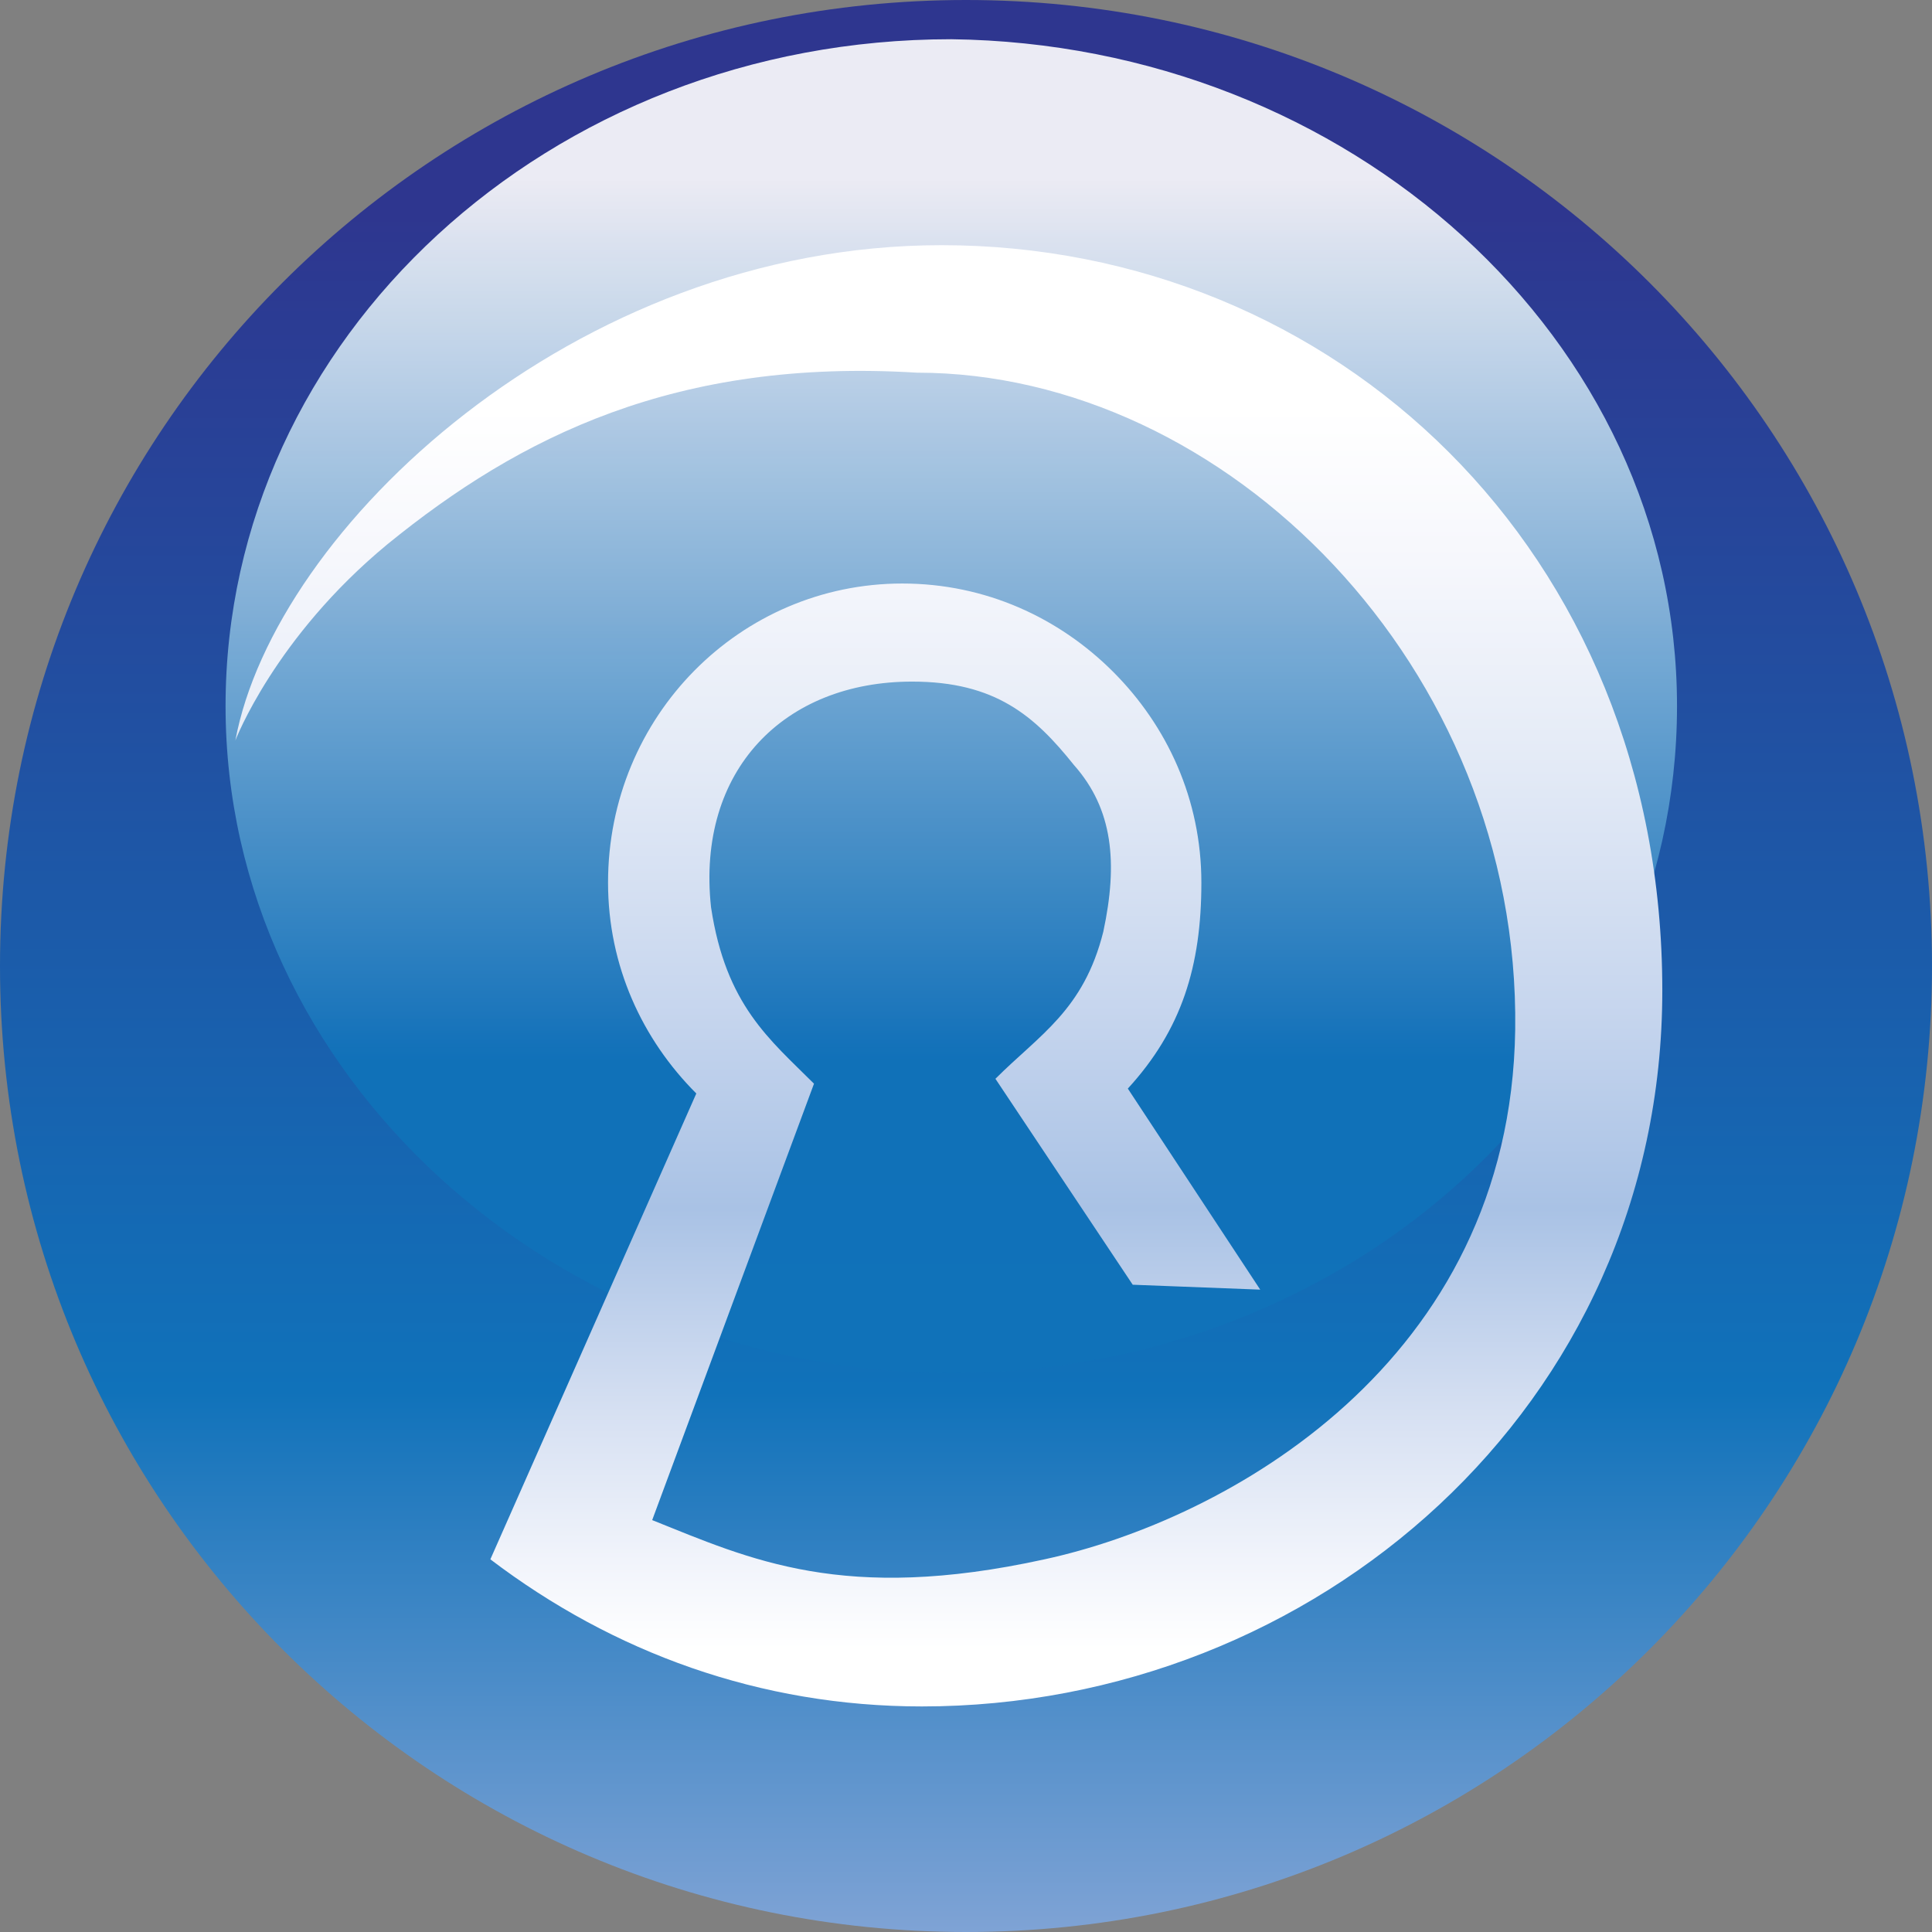 <?xml version="1.0" encoding="UTF-8" standalone="no"?>
<!-- Generator: Adobe Illustrator 22.1.0, SVG Export Plug-In . SVG Version: 6.00 Build 0)  -->

<svg
   xmlns:dc="http://purl.org/dc/elements/1.1/"
   xmlns:cc="http://creativecommons.org/ns#"
   xmlns:rdf="http://www.w3.org/1999/02/22-rdf-syntax-ns#"
   xmlns:svg="http://www.w3.org/2000/svg"
   xmlns="http://www.w3.org/2000/svg"
   xmlns:sodipodi="http://sodipodi.sourceforge.net/DTD/sodipodi-0.dtd"
   xmlns:inkscape="http://www.inkscape.org/namespaces/inkscape"
   version="1.1"
   x="0px"
   y="0px"
   viewBox="0 0 39.4 39.4"
   xml:space="preserve"
   id="svg74"
   sodipodi:docname="logo.svg"
   width="39.4"
   height="39.4"
   inkscape:version="0.92.3 (2405546, 2018-03-11)"><rect x="0" y="0" width="39.4" height="39.4" fill="#808080" stroke="none"/><defs
   id="defs78" /><sodipodi:namedview
   pagecolor="#ffffff"
   bordercolor="#666666"
   borderopacity="1"
   objecttolerance="10"
   gridtolerance="10"
   guidetolerance="10"
   inkscape:pageopacity="0"
   inkscape:pageshadow="2"
   inkscape:window-width="746"
   inkscape:window-height="480"
   id="namedview76"
   showgrid="false"
   fit-margin-top="0"
   fit-margin-left="0"
   fit-margin-right="0"
   fit-margin-bottom="0"
   inkscape:zoom="0.59920635"
   inkscape:cx="202.7"
   inkscape:cy="-99.4"
   inkscape:window-x="0"
   inkscape:window-y="0"
   inkscape:window-maximized="0"
   inkscape:current-layer="svg74" />
<style
   type="text/css"
   id="style2">
	.st0{display:none;}
	.st1{display:inline;opacity:0.3;fill:none;stroke:#272361;stroke-width:3.334;}
	.st2{display:inline;fill:url(#SVGID_1_);}
	.st3{fill:url(#SVGID_2_);}
	.st4{opacity:0.9;fill:url(#SVGID_3_);}
	.st5{fill:url(#SVGID_4_);}
	.st6{display:inline;fill:#272361;}
</style>
<g
   id="Layer_1"
   transform="translate(-49.3,-41.2)">
</g>
<g
   id="box"
   transform="translate(-49.3,-41.2)">
</g>
<g
   id="top"
   class="st0"
   style="display:none"
   transform="translate(-49.3,-41.2)">
	<path
   class="st1"
   d="m 120.1,175.6 c 0,-3.9 -3.2,-7.1 -7.1,-7.1 -3.9,0 -7.1,3.2 -7.1,7.1"
   id="path6"
   inkscape:connector-curvature="0"
   style="display:inline;opacity:0.3;fill:none;stroke:#272361;stroke-width:3.334" />
</g>
<g
   id="highlight"
   class="st0"
   style="display:none"
   transform="translate(-49.3,-41.2)">
	<linearGradient
   id="SVGID_1_"
   gradientUnits="userSpaceOnUse"
   x1="112.989"
   y1="192.352"
   x2="112.989"
   y2="204.803">
		<stop
   offset="0"
   style="stop-color:#DDDBEE"
   id="stop9" />
		<stop
   offset="1"
   style="stop-color:#544F88"
   id="stop11" />
	</linearGradient>
	<path
   class="st2"
   d="m 128.3,198.9 c 0,3.3 -3.6,5.9 -8,5.9 h -14.7 c -4.4,0 -8,-2.6 -8,-5.9 v -0.7 c 0,-3.3 3.6,-5.9 8,-5.9 h 14.7 c 4.4,0 8,2.6 8,5.9 z"
   id="path14"
   inkscape:connector-curvature="0"
   style="display:inline;fill:url(#SVGID_1_)" />
</g>
<g
   id="image"
   transform="translate(-49.3,-41.2)">
	<linearGradient
   id="SVGID_2_"
   gradientUnits="userSpaceOnUse"
   x1="68.992"
   y1="80.623"
   x2="68.992"
   y2="41.184">
		<stop
   offset="0"
   style="stop-color:#7FA3D5"
   id="stop17" />
		<stop
   offset="0.28"
   style="stop-color:#1072BA"
   id="stop19" />
		<stop
   offset="0.89"
   style="stop-color:#2E368F"
   id="stop21" />
	</linearGradient>
	<path
   class="st3"
   d="M 88.7,60.9 C 88.7,71.8 79.9,80.6 69,80.6 58.1,80.6 49.3,71.8 49.3,60.9 49.3,50 58.1,41.2 69,41.2 c 10.9,0 19.7,8.8 19.7,19.7 z"
   id="path24"
   inkscape:connector-curvature="0"
   style="fill:url(#SVGID_2_)" />
	<linearGradient
   id="SVGID_3_"
   gradientUnits="userSpaceOnUse"
   x1="68.7"
   y1="69.23"
   x2="68.7"
   y2="42.06">
		<stop
   offset="0"
   style="stop-color:#1072BA"
   id="stop26" />
		<stop
   offset="0.236"
   style="stop-color:#1072BA"
   id="stop28" />
		<stop
   offset="0.896"
   style="stop-color:#FFFFFF"
   id="stop30" />
	</linearGradient>
	<path
   class="st4"
   d="m 83.5,55.6 c 0,7.5 -6.6,13.6 -14.8,13.6 -8.1,0 -14.8,-6.1 -14.8,-13.6 0,-7.5 6.6,-13.6 14.8,-13.6 8.1,0.1 14.8,6.1 14.8,13.6 z"
   id="path33"
   inkscape:connector-curvature="0"
   style="opacity:0.9;fill:url(#SVGID_3_)" />
	<linearGradient
   id="SVGID_4_"
   gradientUnits="userSpaceOnUse"
   x1="68.685"
   y1="75.98"
   x2="68.685"
   y2="46.248">
		<stop
   offset="3.846150e-02"
   style="stop-color:#FFFFFF"
   id="stop35" />
		<stop
   offset="9.907772e-02"
   style="stop-color:#F1F4FB"
   id="stop37" />
		<stop
   offset="0.201"
   style="stop-color:#D6E0F2"
   id="stop39" />
		<stop
   offset="0.331"
   style="stop-color:#ACC4E6"
   id="stop41" />
		<stop
   offset="0.341"
   style="stop-color:#A9C2E5"
   id="stop43" />
		<stop
   offset="0.481"
   style="stop-color:#C7D6EE"
   id="stop45" />
		<stop
   offset="0.643"
   style="stop-color:#E3EAF6"
   id="stop47" />
		<stop
   offset="0.785"
   style="stop-color:#F6F7FC"
   id="stop49" />
		<stop
   offset="0.89"
   style="stop-color:#FFFFFF"
   id="stop51" />
	</linearGradient>
	<path
   class="st5"
   d="m 57.2,52.3 c -2.3,1.9 -3.1,4 -3.1,4 0.8,-4.3 6.9,-10.1 14.4,-10.1 8,0 14.7,6.2 14.7,15.2 0,8.5 -7.1,14.6 -15.1,14.6 -3.3,0 -6.3,-1.1 -8.8,-3 l 4.2,-9.5 c -1.1,-1.1 -1.8,-2.6 -1.8,-4.3 0,-3.4 2.7,-6.1 6,-6.1 1.7,0 3.2,0.7 4.3,1.8 1.1,1.1 1.8,2.6 1.8,4.3 0,1.7 -0.4,3 -1.5,4.2 l 2.7,4.1 -2.6,-0.1 -2.8,-4.2 c 0.9,-0.9 1.8,-1.4 2.2,-3 0.3,-1.4 0.2,-2.5 -0.6,-3.4 -0.8,-1 -1.6,-1.7 -3.3,-1.7 -2.6,0 -4.4,1.8 -4.1,4.6 0.3,2 1.2,2.7 2.1,3.6 l -3.3,8.9 c 2,0.8 3.9,1.7 8,0.8 3.7,-0.8 9.5,-4 9.6,-10.8 C 80.3,54.8 74.3,48.8 68,48.8 63.1,48.5 59.9,50.1 57.2,52.3 Z"
   id="path54"
   inkscape:connector-curvature="0"
   style="fill:url(#SVGID_4_)" />
</g>
<g
   id="text"
   class="st0"
   style="display:none"
   transform="translate(-49.3,-41.2)">
	<path
   class="st6"
   d="m 111.2,50 c 0,0.2 0,0.4 0,0.6 0,0.2 -0.1,0.3 -0.1,0.4 -0.1,0.1 -0.1,0.2 -0.2,0.2 -0.1,0 -0.2,0.1 -0.2,0.1 h -8.4 V 59 h 7.9 c 0.1,0 0.2,0 0.2,0.1 0.1,0 0.1,0.1 0.2,0.2 0.1,0.1 0.1,0.2 0.1,0.4 0,0.2 0,0.4 0,0.6 0,0.2 0,0.4 0,0.6 0,0.2 -0.1,0.3 -0.1,0.4 -0.1,0.1 -0.1,0.2 -0.2,0.2 -0.1,0.1 -0.2,0.1 -0.2,0.1 h -7.9 v 9.5 c 0,0.1 0,0.2 -0.1,0.2 0,0.1 -0.1,0.1 -0.2,0.2 -0.1,0 -0.3,0.1 -0.5,0.1 -0.2,0 -0.4,0 -0.7,0 -0.3,0 -0.5,0 -0.7,0 -0.2,0 -0.4,-0.1 -0.5,-0.1 -0.1,0 -0.2,-0.1 -0.2,-0.2 0,-0.1 -0.1,-0.2 -0.1,-0.2 V 49.9 c 0,-0.5 0.1,-0.8 0.4,-1 0.2,-0.2 0.5,-0.3 0.8,-0.3 h 10.3 c 0.1,0 0.2,0 0.2,0.1 0.1,0 0.1,0.1 0.2,0.2 0.1,0.1 0.1,0.2 0.1,0.4 -0.1,0.3 -0.1,0.5 -0.1,0.7 z"
   id="path57"
   inkscape:connector-curvature="0"
   style="display:inline;fill:#272361" />
	<path
   class="st6"
   d="m 121.5,56.2 c 0,0.3 0,0.5 0,0.7 0,0.2 0,0.3 -0.1,0.4 0,0.1 -0.1,0.2 -0.1,0.2 -0.1,0.1 -0.1,0.1 -0.2,0.1 -0.1,0 -0.2,0 -0.3,-0.1 -0.1,-0.1 -0.3,-0.1 -0.5,-0.2 -0.2,-0.1 -0.4,-0.1 -0.6,-0.2 -0.2,0 -0.4,-0.1 -0.7,-0.1 -0.3,0 -0.6,0.1 -0.9,0.2 -0.3,0.1 -0.6,0.3 -0.9,0.6 -0.3,0.3 -0.6,0.6 -1,1.1 -0.3,0.4 -0.7,1 -1.1,1.6 v 10.4 c 0,0.1 0,0.2 -0.1,0.2 0,0.1 -0.1,0.1 -0.2,0.2 -0.1,0 -0.3,0.1 -0.4,0.1 -0.2,0 -0.4,0 -0.7,0 -0.3,0 -0.5,0 -0.7,0 -0.2,0 -0.3,-0.1 -0.4,-0.1 -0.1,0 -0.2,-0.1 -0.2,-0.2 0,-0.1 -0.1,-0.1 -0.1,-0.2 V 55.2 c 0,-0.1 0,-0.2 0.1,-0.2 0,-0.1 0.1,-0.1 0.2,-0.2 0.1,-0.1 0.2,-0.1 0.4,-0.1 0.2,0 0.4,0 0.7,0 0.3,0 0.5,0 0.6,0 0.2,0 0.3,0.1 0.4,0.1 0.1,0.1 0.2,0.1 0.2,0.2 0,0.1 0.1,0.1 0.1,0.2 v 2.3 c 0.4,-0.6 0.8,-1.2 1.2,-1.6 0.4,-0.4 0.7,-0.7 1.1,-0.9 0.3,-0.2 0.7,-0.4 1,-0.5 0.3,-0.1 0.7,-0.1 1,-0.1 0.2,0 0.3,0 0.5,0 0.2,0 0.4,0 0.6,0.1 0.2,0 0.4,0.1 0.6,0.2 0.2,0.1 0.3,0.1 0.4,0.2 0.1,0.1 0.1,0.1 0.1,0.2 0,0.1 0,0.1 0.1,0.2 0,0.1 0,0.2 0,0.4 -0.1,0.1 -0.1,0.3 -0.1,0.5 z"
   id="path59"
   inkscape:connector-curvature="0"
   style="display:inline;fill:#272361" />
	<path
   class="st6"
   d="m 135.9,62.5 c 0,0.5 -0.1,0.8 -0.3,1 -0.2,0.2 -0.5,0.3 -0.8,0.3 h -10.5 c 0,0.9 0.1,1.7 0.3,2.4 0.2,0.7 0.5,1.3 0.9,1.8 0.4,0.5 1,0.9 1.6,1.2 0.7,0.3 1.5,0.4 2.4,0.4 0.8,0 1.4,-0.1 2,-0.2 0.6,-0.1 1.1,-0.3 1.5,-0.4 0.4,-0.2 0.8,-0.3 1.1,-0.4 0.3,-0.1 0.5,-0.2 0.6,-0.2 0.1,0 0.2,0 0.2,0.1 0.1,0 0.1,0.1 0.1,0.2 0,0.1 0.1,0.2 0.1,0.3 0,0.1 0,0.3 0,0.5 0,0.2 0,0.3 0,0.4 0,0.1 0,0.2 0,0.3 0,0.1 0,0.2 -0.1,0.2 0,0.1 -0.1,0.1 -0.2,0.2 -0.1,0.1 -0.3,0.2 -0.6,0.3 -0.3,0.1 -0.7,0.3 -1.2,0.4 -0.5,0.1 -1.1,0.3 -1.8,0.4 -0.7,0.1 -1.4,0.2 -2.1,0.2 -1.3,0 -2.4,-0.2 -3.4,-0.5 -1,-0.4 -1.8,-0.9 -2.5,-1.6 -0.7,-0.7 -1.2,-1.6 -1.5,-2.7 -0.3,-1.1 -0.5,-2.3 -0.5,-3.8 0,-1.4 0.2,-2.6 0.5,-3.7 0.4,-1.1 0.9,-2 1.5,-2.8 0.7,-0.8 1.5,-1.3 2.4,-1.7 0.9,-0.4 2,-0.6 3.2,-0.6 1.2,0 2.3,0.2 3.2,0.6 0.9,0.4 1.6,0.9 2.2,1.6 0.6,0.7 1,1.5 1.2,2.4 0.3,0.9 0.4,1.9 0.4,2.9 v 0.5 z m -3,-0.9 c 0,-1.5 -0.3,-2.7 -1,-3.6 -0.7,-0.9 -1.8,-1.3 -3.2,-1.3 -0.7,0 -1.4,0.1 -1.9,0.4 -0.5,0.3 -1,0.6 -1.4,1.1 -0.4,0.4 -0.7,1 -0.9,1.6 -0.2,0.6 -0.3,1.2 -0.3,1.9 h 8.7 z"
   id="path61"
   inkscape:connector-curvature="0"
   style="display:inline;fill:#272361" />
	<path
   class="st6"
   d="m 151.8,62.5 c 0,0.5 -0.1,0.8 -0.3,1 -0.2,0.2 -0.5,0.3 -0.8,0.3 h -10.5 c 0,0.9 0.1,1.7 0.3,2.4 0.2,0.7 0.5,1.3 0.9,1.8 0.4,0.5 1,0.9 1.6,1.2 0.7,0.3 1.5,0.4 2.4,0.4 0.8,0 1.4,-0.1 2,-0.2 0.6,-0.1 1.1,-0.3 1.5,-0.4 0.4,-0.2 0.8,-0.3 1.1,-0.4 0.3,-0.1 0.5,-0.2 0.6,-0.2 0.1,0 0.2,0 0.2,0.1 0.1,0 0.1,0.1 0.2,0.2 0,0.1 0.1,0.2 0.1,0.3 0,0.1 0,0.3 0,0.5 0,0.2 0,0.3 0,0.4 0,0.1 0,0.2 0,0.3 0,0.1 0,0.2 -0.1,0.2 0,0.1 -0.1,0.1 -0.2,0.2 -0.1,0.1 -0.3,0.2 -0.6,0.3 -0.3,0.1 -0.7,0.3 -1.2,0.4 -0.5,0.1 -1.1,0.3 -1.8,0.4 -0.7,0.1 -1.4,0.2 -2.1,0.2 -1.3,0 -2.4,-0.2 -3.4,-0.5 -1,-0.4 -1.8,-0.9 -2.5,-1.6 -0.7,-0.7 -1.2,-1.6 -1.5,-2.7 -0.3,-1.1 -0.5,-2.3 -0.5,-3.8 0,-1.4 0.2,-2.6 0.5,-3.7 0.4,-1.1 0.9,-2 1.5,-2.8 0.7,-0.8 1.5,-1.3 2.4,-1.7 0.9,-0.4 2,-0.6 3.2,-0.6 1.2,0 2.3,0.2 3.2,0.6 0.9,0.4 1.6,0.9 2.2,1.6 0.6,0.7 1,1.5 1.2,2.4 0.3,0.9 0.4,1.9 0.4,2.9 z m -2.9,-0.9 c 0,-1.5 -0.3,-2.7 -1,-3.6 -0.7,-0.9 -1.8,-1.3 -3.2,-1.3 -0.7,0 -1.4,0.1 -1.9,0.4 -0.5,0.3 -1,0.6 -1.4,1.1 -0.4,0.4 -0.7,1 -0.9,1.6 -0.2,0.6 -0.3,1.2 -0.3,1.9 h 8.7 z"
   id="path63"
   inkscape:connector-curvature="0"
   style="display:inline;fill:#272361" />
	<path
   class="st6"
   d="m 156.4,71.1 c 0,0.1 0,0.2 -0.1,0.2 0,0.1 -0.1,0.1 -0.2,0.2 -0.1,0 -0.3,0.1 -0.4,0.1 -0.2,0 -0.4,0 -0.7,0 -0.3,0 -0.5,0 -0.7,0 -0.2,0 -0.3,-0.1 -0.5,-0.1 -0.1,0 -0.2,-0.1 -0.2,-0.2 0,-0.1 -0.1,-0.1 -0.1,-0.2 V 47.5 c 0,-0.1 0,-0.2 0.1,-0.2 0,-0.1 0.1,-0.1 0.2,-0.2 0.1,0 0.3,-0.1 0.5,-0.1 0.2,0 0.4,0 0.7,0 0.3,0 0.5,0 0.7,0 0.2,0 0.3,0.1 0.4,0.1 0.1,0 0.2,0.1 0.2,0.2 0,0.1 0.1,0.2 0.1,0.2 z"
   id="path65"
   inkscape:connector-curvature="0"
   style="display:inline;fill:#272361" />
	<path
   class="st6"
   d="m 173.9,63 c 0,1.3 -0.2,2.5 -0.5,3.6 -0.3,1.1 -0.8,2 -1.5,2.8 -0.7,0.8 -1.5,1.4 -2.5,1.8 -1,0.4 -2.2,0.7 -3.5,0.7 -1.3,0 -2.4,-0.2 -3.4,-0.6 -1,-0.4 -1.8,-1 -2.4,-1.7 -0.6,-0.7 -1.1,-1.6 -1.4,-2.7 -0.3,-1.1 -0.5,-2.3 -0.5,-3.6 0,-1.3 0.2,-2.5 0.5,-3.6 0.3,-1.1 0.8,-2 1.5,-2.8 0.7,-0.8 1.5,-1.4 2.5,-1.8 1,-0.4 2.2,-0.7 3.5,-0.7 1.3,0 2.4,0.2 3.4,0.6 1,0.4 1.8,1 2.4,1.7 0.6,0.7 1.1,1.6 1.5,2.7 0.2,1 0.4,2.2 0.4,3.6 z m -3.1,0.2 c 0,-0.9 -0.1,-1.7 -0.2,-2.4 -0.2,-0.8 -0.4,-1.4 -0.8,-2 -0.4,-0.6 -0.9,-1 -1.5,-1.4 -0.6,-0.3 -1.4,-0.5 -2.3,-0.5 -0.9,0 -1.6,0.2 -2.2,0.5 -0.6,0.3 -1.1,0.7 -1.5,1.3 -0.4,0.6 -0.7,1.2 -0.9,2 -0.2,0.8 -0.3,1.6 -0.3,2.5 0,0.9 0.1,1.7 0.2,2.5 0.2,0.8 0.4,1.4 0.8,2 0.4,0.6 0.9,1 1.5,1.4 0.6,0.3 1.4,0.5 2.4,0.5 0.9,0 1.6,-0.2 2.2,-0.5 0.6,-0.3 1.1,-0.7 1.5,-1.3 0.4,-0.6 0.7,-1.2 0.9,-2 0.2,-0.9 0.2,-1.7 0.2,-2.6 z"
   id="path67"
   inkscape:connector-curvature="0"
   style="display:inline;fill:#272361" />
	<path
   class="st6"
   d="m 187.7,68.7 c 0,0.2 0,0.4 0,0.5 0,0.1 0,0.3 -0.1,0.4 0,0.1 -0.1,0.2 -0.1,0.3 0,0.1 -0.1,0.2 -0.3,0.3 -0.1,0.1 -0.4,0.3 -0.7,0.5 -0.4,0.2 -0.7,0.4 -1.2,0.6 -0.4,0.2 -0.9,0.3 -1.4,0.4 -0.5,0.1 -1.1,0.2 -1.6,0.2 -1.1,0 -2.2,-0.2 -3,-0.6 -0.9,-0.4 -1.6,-0.9 -2.2,-1.6 -0.6,-0.7 -1,-1.6 -1.4,-2.7 -0.3,-1.1 -0.5,-2.3 -0.5,-3.6 0,-1.6 0.2,-2.9 0.6,-4 0.4,-1.1 0.9,-2 1.6,-2.8 0.7,-0.7 1.4,-1.2 2.3,-1.6 0.9,-0.3 1.9,-0.5 2.9,-0.5 0.5,0 1,0 1.5,0.1 0.5,0.1 0.9,0.2 1.3,0.4 0.4,0.2 0.8,0.3 1.1,0.5 0.3,0.2 0.5,0.4 0.7,0.5 0.1,0.1 0.2,0.3 0.3,0.3 0.1,0.1 0.1,0.2 0.1,0.3 0,0.1 0.1,0.2 0.1,0.4 0,0.1 0,0.3 0,0.5 0,0.5 -0.1,0.8 -0.2,1 -0.1,0.2 -0.2,0.3 -0.4,0.3 -0.2,0 -0.4,-0.1 -0.6,-0.3 -0.2,-0.2 -0.5,-0.4 -0.9,-0.6 -0.4,-0.2 -0.8,-0.4 -1.3,-0.6 -0.5,-0.2 -1.1,-0.3 -1.8,-0.3 -1.4,0 -2.5,0.5 -3.2,1.6 -0.7,1.1 -1.1,2.6 -1.1,4.7 0,1 0.1,1.9 0.3,2.7 0.2,0.8 0.5,1.4 0.9,1.9 0.4,0.5 0.8,0.9 1.4,1.2 0.5,0.3 1.2,0.4 1.9,0.4 0.7,0 1.3,-0.1 1.8,-0.3 0.5,-0.2 0.9,-0.4 1.3,-0.7 0.4,-0.3 0.7,-0.5 0.9,-0.7 0.3,-0.2 0.5,-0.3 0.6,-0.3 0.1,0 0.2,0 0.2,0.1 0.1,0 0.1,0.1 0.2,0.2 0,0.1 0.1,0.3 0.1,0.4 -0.1,0 -0.1,0.2 -0.1,0.5 z"
   id="path69"
   inkscape:connector-curvature="0"
   style="display:inline;fill:#272361" />
	<path
   class="st6"
   d="m 202.7,71.1 c 0,0.1 0,0.2 -0.1,0.2 0,0.1 -0.1,0.1 -0.2,0.2 -0.1,0 -0.3,0.1 -0.5,0.1 -0.2,0 -0.5,0 -0.8,0 -0.3,0 -0.6,0 -0.8,0 -0.2,0 -0.4,0 -0.5,-0.1 -0.1,0 -0.3,-0.1 -0.3,-0.2 -0.1,-0.1 -0.2,-0.2 -0.2,-0.3 l -6.7,-8.8 V 71 c 0,0.1 0,0.2 -0.1,0.2 0,0.1 -0.1,0.1 -0.2,0.2 -0.1,0 -0.3,0.1 -0.4,0.1 -0.2,0 -0.4,0 -0.7,0 -0.3,0 -0.5,0 -0.7,0 -0.2,0 -0.3,-0.1 -0.4,-0.1 -0.1,0 -0.2,-0.1 -0.2,-0.2 0,-0.1 -0.1,-0.1 -0.1,-0.2 V 47.5 c 0,-0.1 0,-0.2 0.1,-0.2 0,-0.1 0.1,-0.1 0.2,-0.2 0.1,0 0.3,-0.1 0.4,-0.1 0.2,0 0.4,0 0.7,0 0.3,0 0.5,0 0.7,0 0.2,0 0.3,0.1 0.4,0.1 0.1,0 0.2,0.1 0.2,0.2 0,0.1 0.1,0.2 0.1,0.2 v 14.4 l 6,-6.6 c 0.1,-0.1 0.2,-0.2 0.3,-0.3 0.1,-0.1 0.2,-0.1 0.4,-0.2 0.1,-0.1 0.3,-0.1 0.5,-0.1 0.2,0 0.4,0 0.7,0 0.3,0 0.5,0 0.7,0 0.2,0 0.4,0 0.5,0.1 0.1,0 0.2,0.1 0.3,0.2 0.1,0.1 0.1,0.1 0.1,0.3 0,0.1 0,0.3 -0.1,0.4 -0.1,0.1 -0.2,0.3 -0.4,0.5 l -5.8,5.8 6.5,8.4 c 0.2,0.2 0.3,0.4 0.3,0.5 0.1,-0.1 0.1,0.1 0.1,0.2 z"
   id="path71"
   inkscape:connector-curvature="0"
   style="display:inline;fill:#272361" />
</g>
</svg>